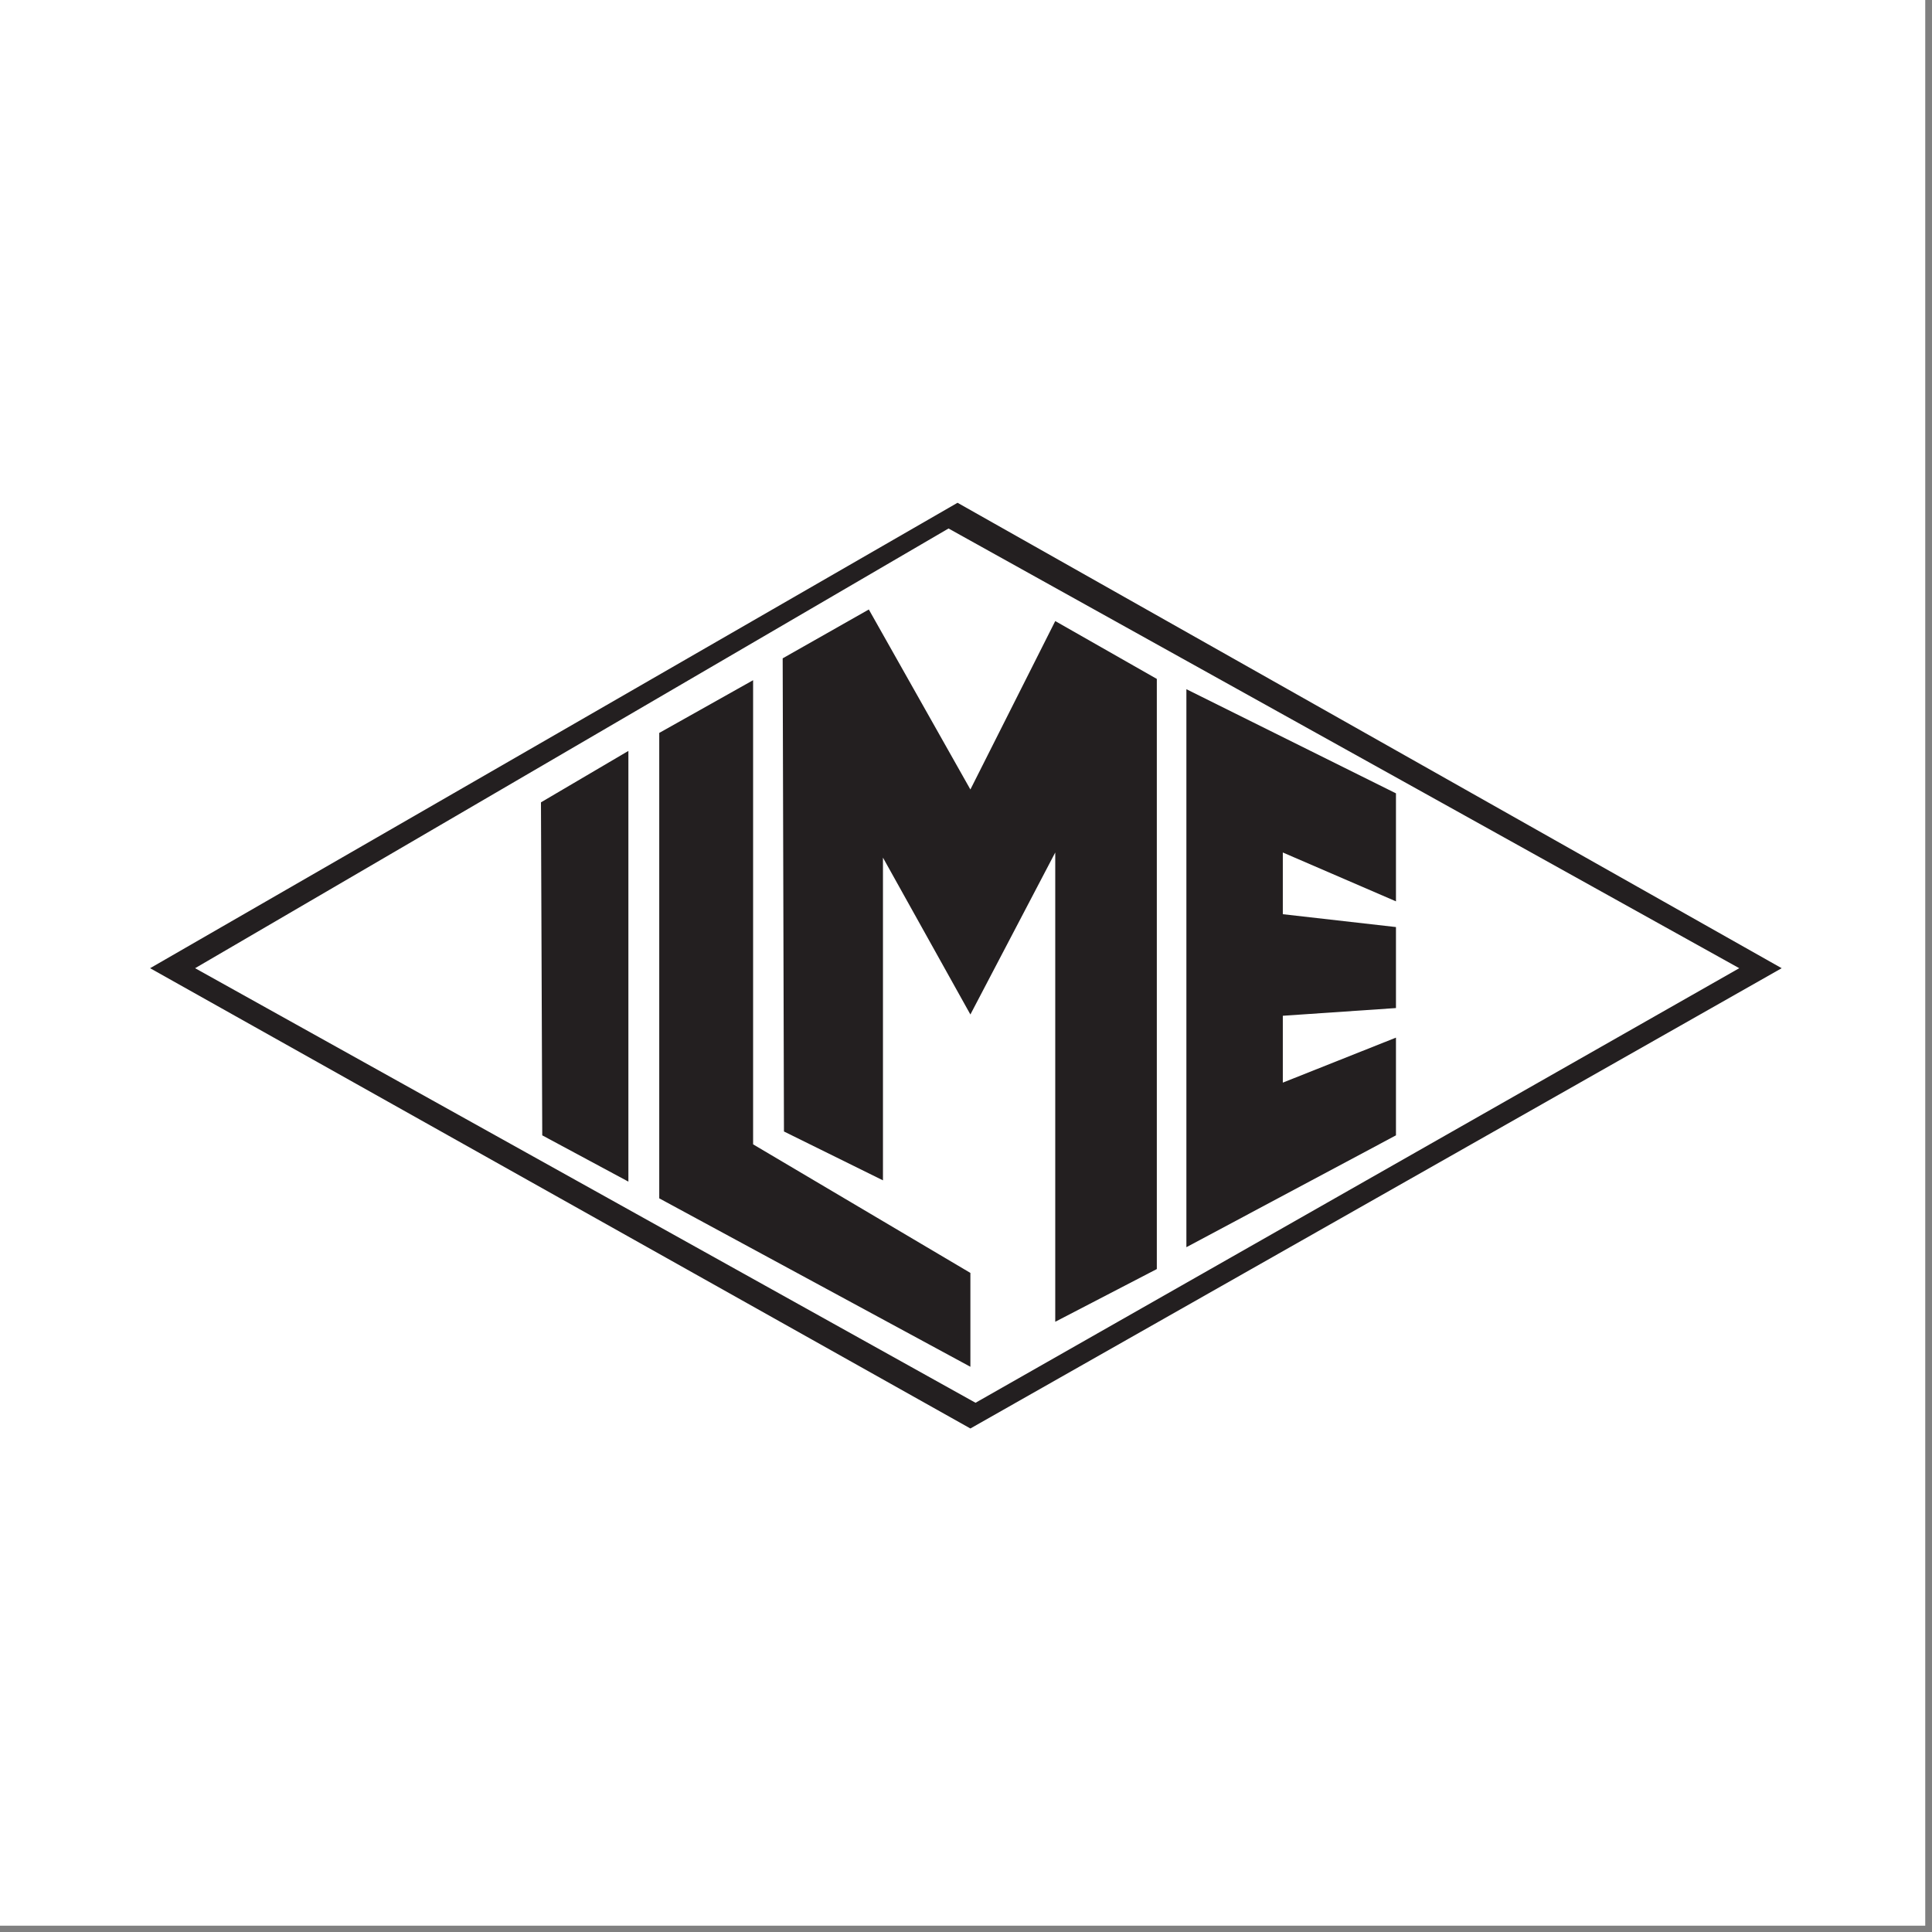 <?xml version="1.0" encoding="UTF-8" standalone="no"?>
<!DOCTYPE svg PUBLIC "-//W3C//DTD SVG 1.1//EN" "http://www.w3.org/Graphics/SVG/1.1/DTD/svg11.dtd">
<svg width="100%" height="100%" viewBox="0 0 209 209" version="1.1" xmlns="http://www.w3.org/2000/svg" xmlns:xlink="http://www.w3.org/1999/xlink" xml:space="preserve" xmlns:serif="http://www.serif.com/" style="fill-rule:evenodd;clip-rule:evenodd;stroke-linejoin:round;stroke-miterlimit:2;">
    <rect x="0" y="0" width="209" height="209" fill="#808080" stroke="none"/>
    <g transform="matrix(1.388,0,0,4.031,-11.678,-787.167)">
        <rect x="8.411" y="195.275" width="150.052" height="51.682" style="fill:white;"/>
    </g>
    <g transform="matrix(0.105,0,0,0.105,104.421,149.401)">
        <g transform="matrix(0.655,0,0,0.655,0.744,-428.826)">
            <g transform="matrix(1,0,0,1,-1283.33,-729.167)">
                <g transform="matrix(4.167,0,0,4.167,0,0)">
                    <path d="M470.277,110.252L470.277,151.019L427.568,132.576L427.568,155.872L470.277,160.725L470.277,191.3L427.568,194.212L427.568,219.448L470.277,202.462L470.277,239.347L391.169,281.569L391.169,70.941L470.277,110.252ZM309.635,108.796L341.666,45.219L380.007,67.058L380.007,289.82L341.666,309.719L341.666,132.576L309.635,193.727L276.633,134.518L276.633,256.333L239.263,237.891L238.778,59.293L271.294,40.851L309.635,108.796ZM227.616,242.744L309.635,291.277L309.635,326.704L192.187,263.128L192.187,87.442L227.616,67.544L227.616,242.744ZM180.54,256.819L148.023,239.347L147.538,113.649L180.54,94.236L180.54,256.819ZM301.384,10.276L16.986,176.255L311.576,340.294L599.857,176.255L301.384,10.276ZM309.635,350L0,176.255L304.782,0.569L615.873,176.255L309.635,350Z" style="fill:rgb(35,31,32);fill-rule:nonzero;"/>
                </g>
            </g>
        </g>
    </g>
</svg>
